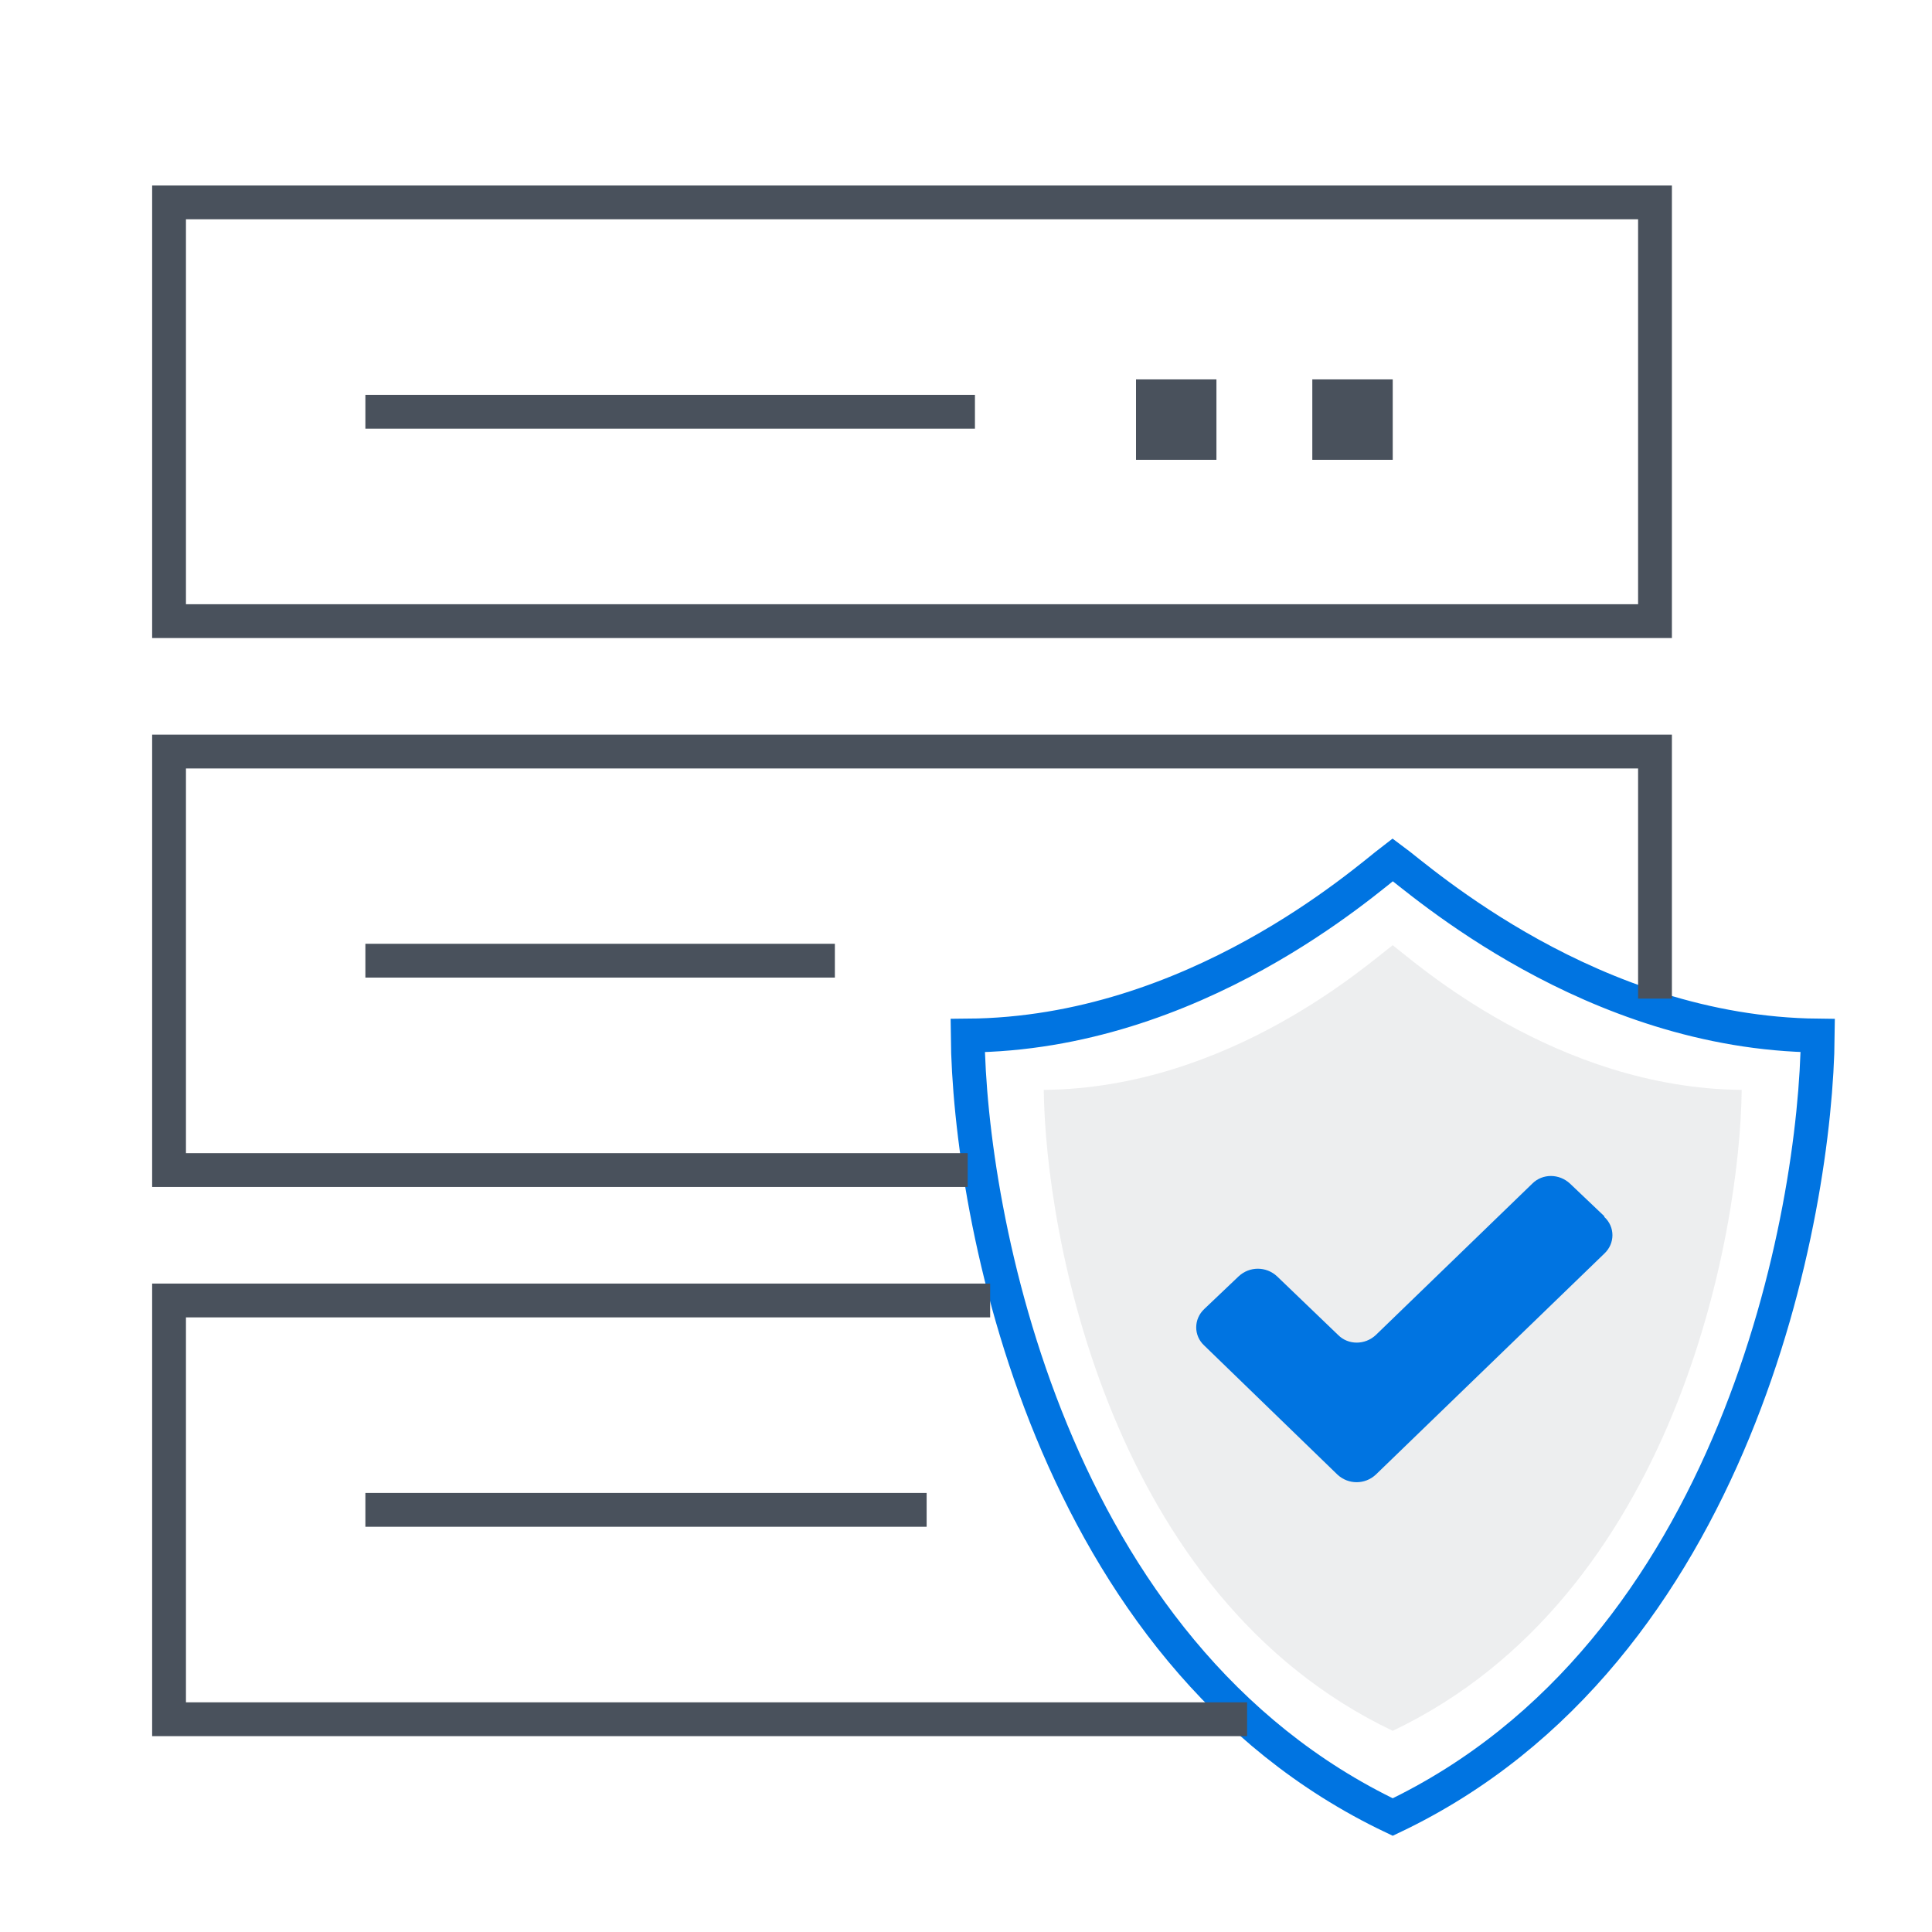 <?xml version="1.0" encoding="UTF-8"?>
<svg id="_圖層_3" data-name="圖層 3" xmlns="http://www.w3.org/2000/svg" viewBox="0 0 80 80">
  <defs>
    <style>
      .cls-1 {
        fill: #0074e1;
      }

      .cls-2 {
        isolation: isolate;
        opacity: .1;
      }

      .cls-3 {
        stroke: #49515c;
        stroke-width: 1.4px;
      }

      .cls-3, .cls-4 {
        fill: none;
      }

      .cls-5 {
        fill: #49515c;
      }

      .cls-4 {
        stroke: #0074e1;
        stroke-width: 1.4px;
      }
    </style>
  </defs>
  <g>
    <g class="cls-2">
      <g id="icon-0065-security-counselor">
        <path class="cls-5" d="M57.67,39.14c-.94.69-6.72,5.92-14.45,5.99.07,5.99,2.74,20.96,14.45,26.54,11.71-5.58,14.38-20.55,14.45-26.54-7.69-.07-13.51-5.27-14.45-5.99Z"/>
      </g>
    </g>
    <g id="icon-0065-security-counselor1">
      <path class="cls-4" d="M57.67,35.6c-1.14.87-8.21,7.21-17.6,7.28.07,7.31,3.33,25.57,17.6,32.36,14.27-6.79,17.53-25.05,17.6-32.36-9.39-.1-16.46-6.44-17.6-7.28Z"/>
    </g>
    <path class="cls-1" d="M66.43,50.36l-1.42-1.35c-.45-.42-1.14-.42-1.56,0l-6.48,6.27c-.45.42-1.14.42-1.56,0l-2.53-2.43c-.45-.42-1.14-.42-1.59,0l-1.42,1.35c-.45.42-.45,1.11,0,1.52l5.51,5.34c.45.42,1.14.42,1.59,0l9.46-9.15c.45-.42.45-1.11,0-1.52v-.03Z"/>
  </g>
  <g>
    <rect class="cls-3" x="7" y="8.38" width="61.53" height="17.34"/>
    <line class="cls-3" x1="15.13" y1="17.05" x2="40.37" y2="17.05"/>
    <rect class="cls-5" x="47.04" y="15.71" width="3.33" height="3.33"/>
    <rect class="cls-5" x="54.34" y="15.71" width="3.33" height="3.33"/>
    <polyline class="cls-3" points="40.07 48.45 7 48.45 7 31.12 68.53 31.12 68.53 41.35"/>
    <line class="cls-3" x1="15.13" y1="39.78" x2="34.57" y2="39.78"/>
    <polyline class="cls-3" points="51.64 71.19 7 71.19 7 53.85 41 53.85"/>
    <line class="cls-3" x1="15.13" y1="62.52" x2="38.37" y2="62.52"/>
  </g>
</svg>